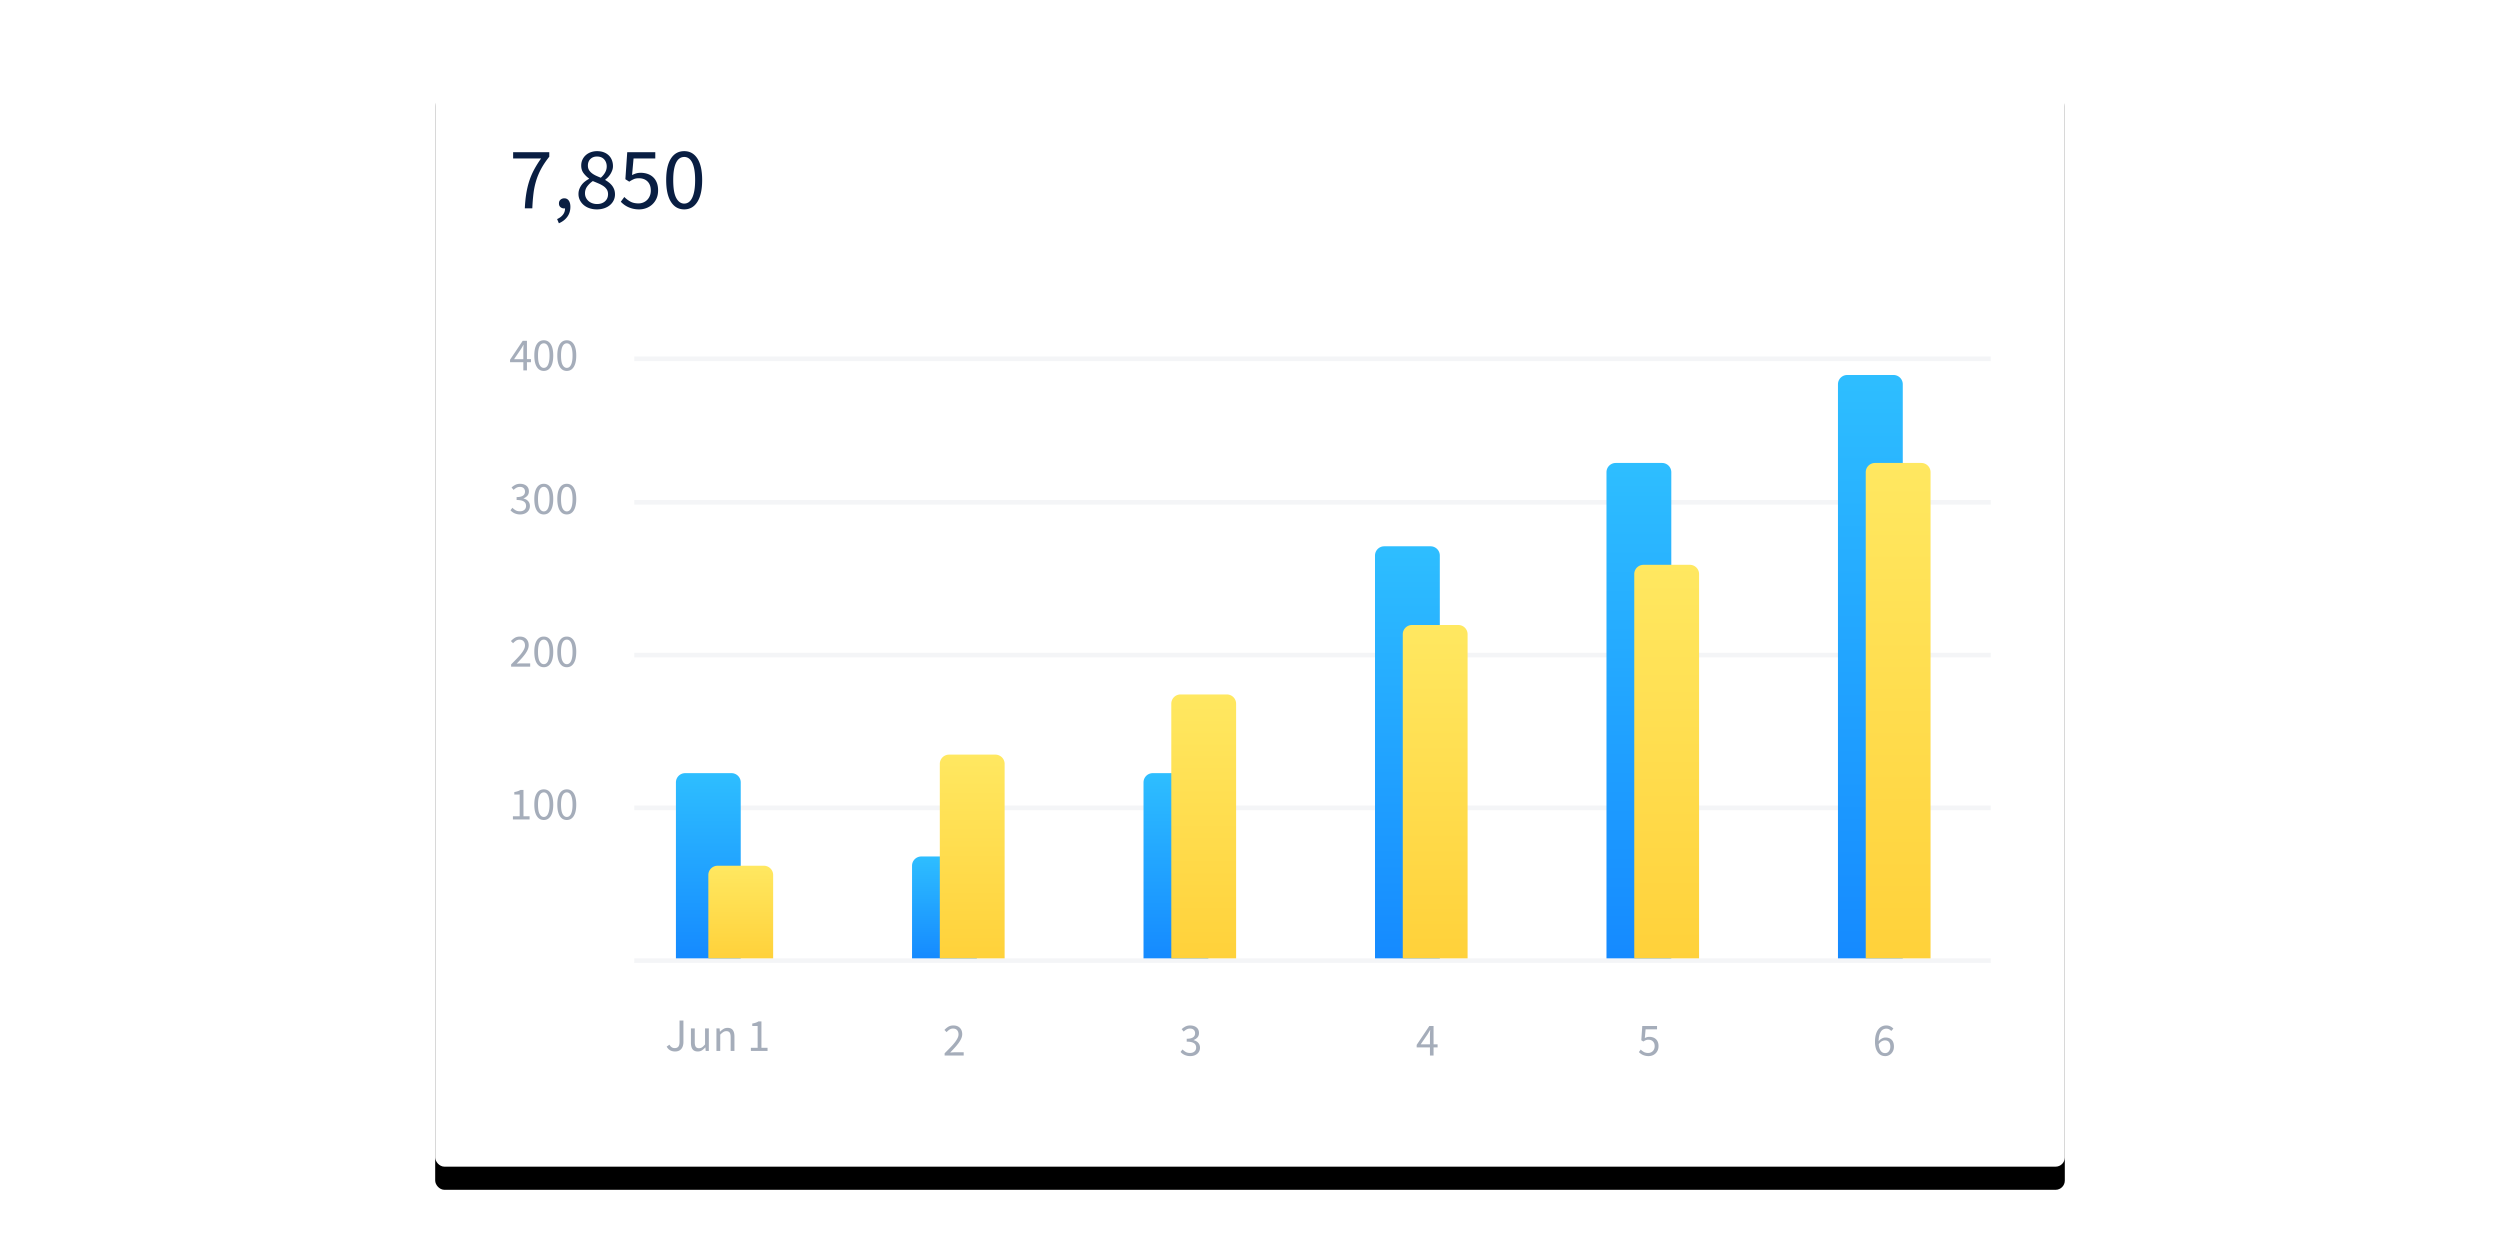 <svg width="540" height="268" xmlns="http://www.w3.org/2000/svg" xmlns:xlink="http://www.w3.org/1999/xlink"><defs><linearGradient x1="68.575%" y1="-18.575%" x2="68.575%" y2="118.575%" id="m"><stop stop-color="#FFEC68" offset="0%"/><stop stop-color="#FFCD33" offset="100%"/></linearGradient><linearGradient x1="68.575%" y1="-18.575%" x2="68.575%" y2="118.575%" id="l"><stop stop-color="#FFEC68" offset="0%"/><stop stop-color="#FFCD33" offset="100%"/></linearGradient><linearGradient x1="50%" y1="0%" x2="50%" y2="100%" id="c"><stop stop-color="#2EBEFF" offset="0%"/><stop stop-color="#158AFF" offset="100%"/></linearGradient><linearGradient x1="50%" y1="0%" x2="50%" y2="100%" id="d"><stop stop-color="#2EBEFF" offset="0%"/><stop stop-color="#158AFF" offset="100%"/></linearGradient><linearGradient x1="50%" y1="0%" x2="50%" y2="100%" id="e"><stop stop-color="#2EBEFF" offset="0%"/><stop stop-color="#158AFF" offset="100%"/></linearGradient><linearGradient x1="50%" y1="0%" x2="50%" y2="100%" id="f"><stop stop-color="#2EBEFF" offset="0%"/><stop stop-color="#158AFF" offset="100%"/></linearGradient><linearGradient x1="50%" y1="0%" x2="50%" y2="100%" id="g"><stop stop-color="#2EBEFF" offset="0%"/><stop stop-color="#158AFF" offset="100%"/></linearGradient><linearGradient x1="68.575%" y1="-18.575%" x2="68.575%" y2="118.575%" id="h"><stop stop-color="#FFEC68" offset="0%"/><stop stop-color="#FFCD33" offset="100%"/></linearGradient><linearGradient x1="68.575%" y1="-18.575%" x2="68.575%" y2="118.575%" id="i"><stop stop-color="#FFEC68" offset="0%"/><stop stop-color="#FFCD33" offset="100%"/></linearGradient><linearGradient x1="68.575%" y1="-18.575%" x2="68.575%" y2="118.575%" id="j"><stop stop-color="#FFEC68" offset="0%"/><stop stop-color="#FFCD33" offset="100%"/></linearGradient><linearGradient x1="68.575%" y1="-18.575%" x2="68.575%" y2="118.575%" id="k"><stop stop-color="#FFEC68" offset="0%"/><stop stop-color="#FFCD33" offset="100%"/></linearGradient><filter x="-5.4%" y="-5.9%" width="110.8%" height="116.1%" filterUnits="objectBoundingBox" id="a"><feOffset dy="5" in="SourceAlpha" result="shadowOffsetOuter1"/><feGaussianBlur stdDeviation="5.5" in="shadowOffsetOuter1" result="shadowBlurOuter1"/><feColorMatrix values="0 0 0 0 0.369 0 0 0 0 0.424 0 0 0 0 0.518 0 0 0 0.2 0" in="shadowBlurOuter1"/></filter><rect id="b" x="0" y="0" width="352" height="236" rx="2"/></defs><g fill="none" fill-rule="evenodd"><path d="M0 0h540v268H0z"/><g transform="translate(94 16)"><use fill="#000" filter="url(#a)" xlink:href="#b"/><use fill="#FFF" xlink:href="#b"/></g><path fill="#F4F5F7" d="M137 77h293v1H137zm0 31h293v1H137zm0 33h293v1H137zm0 33h293v1H137zm0 33h293v1H137z"/><path d="M113.363 45c.05-1.14.152-2.185.304-3.135.152-.95.364-1.852.636-2.708.273-.855.621-1.681 1.046-2.479a22.26 22.26 0 011.529-2.451h-6.042v-1.349h7.809v.969c-.722.912-1.308 1.786-1.758 2.622-.45.836-.807 1.688-1.073 2.555a16.16 16.16 0 00-.58 2.756c-.12.969-.205 2.042-.256 3.22h-1.615zm7.353 3.23l-.38-.912c.545-.24.969-.56 1.273-.96.304-.399.45-.851.437-1.358a.667.667 0 01-.19.019c-.304 0-.567-.092-.788-.276-.222-.183-.333-.452-.333-.807 0-.342.114-.611.342-.808.228-.196.5-.294.817-.294.405 0 .725.165.96.494.234.33.351.779.351 1.349 0 .823-.222 1.539-.665 2.147-.443.608-1.051 1.077-1.824 1.406zm8.208-3.002a4.93 4.93 0 01-1.587-.247 3.755 3.755 0 01-1.253-.694 3.339 3.339 0 01-.827-1.054 2.932 2.932 0 01-.304-1.33c0-.393.066-.757.2-1.092a3.769 3.769 0 011.235-1.634 5.78 5.78 0 01.845-.542v-.076a5.472 5.472 0 01-1.178-1.15c-.342-.45-.513-.997-.513-1.643 0-.469.089-.893.266-1.273.177-.38.418-.706.722-.978a3.286 3.286 0 011.083-.637 3.975 3.975 0 011.368-.228c.532 0 1.007.08 1.425.238.418.158.776.38 1.074.665.297.285.525.626.684 1.026a3.5 3.5 0 01.237 1.301c0 .317-.054.62-.162.912-.107.291-.24.564-.398.817a4.107 4.107 0 01-.532.684c-.197.203-.39.374-.58.513v.076c.266.152.526.326.779.523.253.196.478.417.675.665.196.247.354.528.475.845.12.317.18.678.18 1.083 0 .456-.095.88-.285 1.273-.19.393-.456.735-.798 1.026-.342.291-.754.52-1.235.684a4.906 4.906 0 01-1.596.247zm.855-6.84c.405-.367.719-.754.94-1.159.222-.405.333-.83.333-1.273 0-.608-.184-1.118-.551-1.53-.367-.411-.887-.617-1.558-.617-.57 0-1.039.177-1.406.532-.367.355-.551.83-.551 1.425 0 .367.076.68.228.94.152.26.358.491.617.694.26.203.558.383.893.542.336.158.688.307 1.055.446zm-.817 5.681c.71 0 1.282-.196 1.72-.589.437-.393.655-.906.655-1.539 0-.393-.089-.728-.266-1.007a2.556 2.556 0 00-.722-.731 6.098 6.098 0 00-1.055-.57 94.574 94.574 0 00-1.244-.523 4.98 4.98 0 00-1.207 1.15 2.445 2.445 0 00-.484 1.491c0 .342.066.652.2.931.133.279.316.522.55.732.235.209.51.37.827.484a3.01 3.01 0 001.026.171zm9.101 1.159a5.569 5.569 0 01-2.404-.513 4.91 4.91 0 01-.874-.522 5.524 5.524 0 01-.693-.618l.76-1.026c.355.367.776.69 1.263.969.488.279 1.087.418 1.796.418.367 0 .712-.066 1.035-.2.324-.133.605-.32.846-.56.24-.24.43-.532.57-.874.14-.342.209-.722.209-1.14 0-.836-.234-1.488-.703-1.957-.469-.469-1.096-.703-1.881-.703-.418 0-.776.063-1.074.19-.297.127-.63.31-.997.551l-.836-.532.399-5.833h6.061v1.349h-4.693l-.323 3.591c.291-.152.583-.272.874-.361a3.39 3.39 0 01.988-.133c.52 0 1.007.076 1.463.228.456.152.855.383 1.197.694.342.31.611.702.807 1.178.197.475.295 1.041.295 1.7s-.114 1.241-.342 1.748a3.867 3.867 0 01-2.214 2.08 4.304 4.304 0 01-1.529.276zm9.728 0c-1.229 0-2.185-.545-2.869-1.634-.684-1.09-1.026-2.654-1.026-4.693 0-2.04.342-3.591 1.026-4.655.684-1.064 1.64-1.596 2.869-1.596 1.216 0 2.166.532 2.85 1.596.684 1.064 1.026 2.616 1.026 4.655 0 2.04-.342 3.604-1.026 4.693-.684 1.09-1.634 1.634-2.85 1.634zm0-1.254c.355 0 .674-.098.96-.294.285-.197.531-.5.74-.912.21-.412.371-.938.485-1.578.114-.64.171-1.402.171-2.289 0-.887-.057-1.647-.171-2.28-.114-.633-.275-1.15-.485-1.549-.209-.399-.455-.693-.74-.883a1.691 1.691 0 00-.96-.285c-.355 0-.678.095-.969.285-.291.19-.541.484-.75.883-.21.4-.371.916-.485 1.549-.114.633-.171 1.393-.171 2.28 0 1.773.218 3.062.656 3.866.437.805 1.01 1.207 1.719 1.207z" fill="#091E42"/><path d="M113.04 80v-1.76h-2.87v-.54l2.73-4.08h.92v3.96h.87v.66h-.87V80h-.78zm-2-2.42h2v-1.85a18.155 18.155 0 01.05-1.23h-.04a9.78 9.78 0 01-.25.45 40.14 40.14 0 01-.27.45l-1.49 2.18zm6.42 2.54c-.647 0-1.15-.287-1.51-.86-.36-.573-.54-1.397-.54-2.47 0-1.073.18-1.89.54-2.45.36-.56.863-.84 1.51-.84.64 0 1.14.28 1.5.84.36.56.54 1.377.54 2.45 0 1.073-.18 1.897-.54 2.47-.36.573-.86.86-1.5.86zm0-.66a.87.87 0 00.505-.155c.15-.103.28-.263.39-.48a3.02 3.02 0 00.255-.83c.06-.337.09-.738.09-1.205 0-.467-.03-.867-.09-1.2a2.868 2.868 0 00-.255-.815c-.11-.21-.24-.365-.39-.465a.89.89 0 00-.505-.15.914.914 0 00-.51.15c-.153.1-.285.255-.395.465-.11.21-.195.482-.255.815-.06.333-.09.733-.09 1.2 0 .933.115 1.612.345 2.035.23.423.532.635.905.635zm4.97.66c-.647 0-1.15-.287-1.51-.86-.36-.573-.54-1.397-.54-2.47 0-1.073.18-1.89.54-2.45.36-.56.863-.84 1.51-.84.64 0 1.14.28 1.5.84.36.56.54 1.377.54 2.45 0 1.073-.18 1.897-.54 2.47-.36.573-.86.86-1.5.86zm0-.66a.87.87 0 00.505-.155c.15-.103.28-.263.39-.48a3.02 3.02 0 00.255-.83c.06-.337.09-.738.09-1.205 0-.467-.03-.867-.09-1.2a2.868 2.868 0 00-.255-.815c-.11-.21-.24-.365-.39-.465a.89.89 0 00-.505-.15.914.914 0 00-.51.15c-.153.1-.285.255-.395.465-.11.21-.195.482-.255.815-.06.333-.09.733-.09 1.2 0 .933.115 1.612.345 2.035.23.423.532.635.905.635zm23.38 147.66c-.82 0-1.423-.35-1.81-1.05l.6-.42c.147.26.313.448.5.565.187.117.397.175.63.175.353 0 .617-.108.79-.325.173-.217.26-.575.26-1.075v-4.55h.84v4.63c0 .28-.035.545-.105.795-.07.25-.177.468-.32.655a1.47 1.47 0 01-.56.44c-.23.107-.505.16-.825.16zm4.92 0c-.52 0-.898-.16-1.135-.48-.237-.32-.355-.793-.355-1.42v-3.08h.83v2.97c0 .46.072.792.215.995.143.203.375.305.695.305.253 0 .477-.065.67-.195.193-.13.407-.338.64-.625v-3.45h.82V227h-.68l-.07-.76h-.03a3.24 3.24 0 01-.715.64c-.25.16-.545.24-.885.24zm4.02-.12v-4.86h.68l.07.7h.03a3.96 3.96 0 01.735-.585c.257-.157.555-.235.895-.235.513 0 .888.16 1.125.48.237.32.355.793.355 1.42V227h-.82v-2.97c0-.46-.073-.792-.22-.995-.147-.203-.38-.305-.7-.305-.253 0-.477.063-.67.19a4.346 4.346 0 00-.66.56V227h-.82zm7.44 0v-.68h1.46v-4.7h-1.16v-.53a4.93 4.93 0 00.765-.195c.217-.077.412-.168.585-.275h.63v5.7h1.32v.68h-3.6zm-49.83-115.88a2.844 2.844 0 01-1.27-.275 2.544 2.544 0 01-.465-.285 2.75 2.75 0 01-.365-.34l.42-.54c.193.2.418.377.675.53.257.153.575.23.955.23.387 0 .703-.105.95-.315.247-.21.37-.495.37-.855 0-.187-.035-.358-.105-.515a.993.993 0 00-.345-.405c-.16-.113-.37-.2-.63-.26s-.58-.09-.96-.09v-.63c.34 0 .625-.03.855-.09.23-.06.417-.143.56-.25a.895.895 0 00.305-.38c.06-.147.09-.303.09-.47 0-.313-.098-.56-.295-.74-.197-.18-.465-.27-.805-.27-.267 0-.512.06-.735.18-.223.12-.432.277-.625.47l-.44-.52a3.44 3.44 0 01.815-.575 2.22 2.22 0 011.015-.225c.28 0 .537.037.77.11.233.073.435.178.605.315.17.137.302.305.395.505.093.2.14.43.14.69 0 .387-.107.703-.32.95a2.066 2.066 0 01-.84.57v.04c.193.047.373.115.54.205.167.09.313.203.44.34s.225.295.295.475c.07.18.105.38.105.6a1.694 1.694 0 01-.615 1.335 2.03 2.03 0 01-.665.36 2.61 2.61 0 01-.82.125zm5.1 0c-.647 0-1.15-.287-1.51-.86-.36-.573-.54-1.397-.54-2.47 0-1.073.18-1.89.54-2.45.36-.56.863-.84 1.51-.84.64 0 1.14.28 1.5.84.36.56.54 1.377.54 2.45 0 1.073-.18 1.897-.54 2.47-.36.573-.86.86-1.5.86zm0-.66a.87.87 0 00.505-.155c.15-.103.28-.263.39-.48a3.02 3.02 0 00.255-.83c.06-.337.09-.738.09-1.205 0-.467-.03-.867-.09-1.2a2.868 2.868 0 00-.255-.815c-.11-.21-.24-.365-.39-.465a.89.89 0 00-.505-.15.914.914 0 00-.51.15c-.153.1-.285.255-.395.465-.11.21-.195.482-.255.815-.06.333-.09.733-.09 1.2 0 .933.115 1.612.345 2.035.23.423.532.635.905.635zm4.97.66c-.647 0-1.15-.287-1.51-.86-.36-.573-.54-1.397-.54-2.47 0-1.073.18-1.89.54-2.45.36-.56.863-.84 1.51-.84.64 0 1.14.28 1.5.84.36.56.54 1.377.54 2.45 0 1.073-.18 1.897-.54 2.47-.36.573-.86.86-1.5.86zm0-.66a.87.87 0 00.505-.155c.15-.103.28-.263.39-.48a3.02 3.02 0 00.255-.83c.06-.337.09-.738.09-1.205 0-.467-.03-.867-.09-1.2a2.868 2.868 0 00-.255-.815c-.11-.21-.24-.365-.39-.465a.89.89 0 00-.505-.15.914.914 0 00-.51.15c-.153.1-.285.255-.395.465-.11.21-.195.482-.255.815-.06.333-.09.733-.09 1.2 0 .933.115 1.612.345 2.035.23.423.532.635.905.635z" fill="#A5ADBA"/><path d="M114.52 144v-.71h-1.85c-.167 0-.343.007-.53.02l-.54.04c.38-.393.728-.765 1.045-1.115.317-.35.59-.687.82-1.01.23-.323.41-.637.54-.94.13-.303.195-.605.195-.905 0-.567-.17-1.022-.51-1.365-.34-.343-.807-.515-1.4-.515-.42 0-.78.088-1.08.265a3.7 3.7 0 00-.85.705l.47.47c.187-.213.393-.395.62-.545.227-.15.473-.225.74-.225.407 0 .71.117.91.35.2.233.3.533.3.9 0 .26-.067.528-.2.805s-.327.58-.58.91c-.253.33-.567.688-.94 1.075s-.8.82-1.28 1.3v.49h4.12zm2.94.12c.64 0 1.14-.287 1.5-.86.36-.573.54-1.397.54-2.47 0-1.073-.18-1.89-.54-2.45-.36-.56-.86-.84-1.5-.84-.647 0-1.15.28-1.51.84-.36.56-.54 1.377-.54 2.45 0 1.073.18 1.897.54 2.47.36.573.863.86 1.51.86zm0-.66c-.373 0-.675-.212-.905-.635-.23-.423-.345-1.102-.345-2.035 0-.467.03-.867.09-1.2.06-.333.145-.605.255-.815.11-.21.242-.365.395-.465.153-.1.323-.15.51-.15a.89.89 0 01.505.15c.15.1.28.255.39.465.11.21.195.482.255.815.06.333.09.733.09 1.2 0 .467-.03.868-.09 1.205a3.02 3.02 0 01-.255.83 1.25 1.25 0 01-.39.48.87.87 0 01-.505.155zm4.97.66c.64 0 1.14-.287 1.5-.86.36-.573.54-1.397.54-2.47 0-1.073-.18-1.89-.54-2.45-.36-.56-.86-.84-1.5-.84-.647 0-1.15.28-1.51.84-.36.56-.54 1.377-.54 2.45 0 1.073.18 1.897.54 2.47.36.573.863.86 1.51.86zm0-.66c-.373 0-.675-.212-.905-.635-.23-.423-.345-1.102-.345-2.035 0-.467.03-.867.09-1.2.06-.333.145-.605.255-.815.11-.21.242-.365.395-.465.153-.1.323-.15.51-.15a.89.89 0 01.505.15c.15.1.28.255.39.465.11.21.195.482.255.815.06.333.09.733.09 1.2 0 .467-.03.868-.09 1.205a3.02 3.02 0 01-.255.83 1.25 1.25 0 01-.39.48.87.87 0 01-.505.155zM114.39 177v-.68h-1.32v-5.7h-.63a3.061 3.061 0 01-.585.275 4.987 4.987 0 01-.765.195v.53h1.16v4.7h-1.46v.68h3.6zm3.07.12c.64 0 1.14-.287 1.5-.86.36-.573.54-1.397.54-2.47 0-1.073-.18-1.89-.54-2.45-.36-.56-.86-.84-1.5-.84-.647 0-1.15.28-1.51.84-.36.56-.54 1.377-.54 2.45 0 1.073.18 1.897.54 2.47.36.573.863.86 1.51.86zm0-.66c-.373 0-.675-.212-.905-.635-.23-.423-.345-1.102-.345-2.035 0-.467.03-.867.09-1.2.06-.333.145-.605.255-.815.11-.21.242-.365.395-.465.153-.1.323-.15.51-.15a.89.89 0 01.505.15c.15.1.28.255.39.465.11.21.195.482.255.815.06.333.09.733.09 1.2 0 .467-.03.868-.09 1.205a3.02 3.02 0 01-.255.83 1.25 1.25 0 01-.39.48.87.87 0 01-.505.155zm4.97.66c.64 0 1.14-.287 1.5-.86.36-.573.54-1.397.54-2.47 0-1.073-.18-1.89-.54-2.45-.36-.56-.86-.84-1.5-.84-.647 0-1.15.28-1.51.84-.36.56-.54 1.377-.54 2.45 0 1.073.18 1.897.54 2.47.36.573.863.86 1.51.86zm0-.66c-.373 0-.675-.212-.905-.635-.23-.423-.345-1.102-.345-2.035 0-.467.03-.867.09-1.2.06-.333.145-.605.255-.815.11-.21.242-.365.395-.465.153-.1.323-.15.51-.15a.89.89 0 01.505.15c.15.1.28.255.39.465.11.21.195.482.255.815.06.333.09.733.09 1.2 0 .467-.03.868-.09 1.205a3.02 3.02 0 01-.255.83 1.25 1.25 0 01-.39.48.87.87 0 01-.505.155z" fill="#A5ADBA" fill-rule="nonzero"/><path d="M204.04 228v-.49c.48-.48.907-.913 1.28-1.3s.687-.745.94-1.075c.253-.33.447-.633.58-.91.133-.277.2-.545.2-.805 0-.367-.1-.667-.3-.9-.2-.233-.503-.35-.91-.35-.267 0-.513.075-.74.225-.227.15-.433.332-.62.545l-.47-.47a3.7 3.7 0 01.85-.705c.3-.177.66-.265 1.08-.265.593 0 1.06.172 1.4.515.34.343.51.798.51 1.365 0 .3-.065.602-.195.905-.13.303-.31.617-.54.94-.23.323-.503.66-.82 1.01-.317.35-.665.722-1.045 1.115l.54-.04c.187-.013.363-.02.53-.02h1.85v.71h-4.12zm53.06.12a2.844 2.844 0 01-1.27-.275 2.544 2.544 0 01-.465-.285 2.75 2.75 0 01-.365-.34l.42-.54c.193.2.418.377.675.53.257.153.575.23.955.23.387 0 .703-.105.95-.315.247-.21.37-.495.37-.855 0-.187-.035-.358-.105-.515a.993.993 0 00-.345-.405c-.16-.113-.37-.2-.63-.26s-.58-.09-.96-.09v-.63c.34 0 .625-.03.855-.09.23-.06.417-.143.56-.25a.895.895 0 00.305-.38c.06-.147.09-.303.09-.47 0-.313-.098-.56-.295-.74-.197-.18-.465-.27-.805-.27-.267 0-.512.06-.735.18-.223.12-.432.277-.625.47l-.44-.52a3.44 3.44 0 01.815-.575 2.22 2.22 0 011.015-.225c.28 0 .537.037.77.11.233.073.435.178.605.315.17.137.302.305.395.505.093.2.14.43.14.69 0 .387-.107.703-.32.95a2.066 2.066 0 01-.84.57v.04c.193.047.373.115.54.205.167.09.313.203.44.34s.225.295.295.475c.07.18.105.38.105.6a1.694 1.694 0 01-.615 1.335 2.03 2.03 0 01-.665.36 2.61 2.61 0 01-.82.125zm51.77-.12v-1.76H306v-.54l2.73-4.08h.92v3.96h.87v.66h-.87V228h-.78zm-2-2.42h2v-1.85a18.155 18.155 0 01.05-1.23h-.04a9.78 9.78 0 01-.25.45c-.087.147-.177.297-.27.45l-1.49 2.18zm49.22 2.54a2.931 2.931 0 01-1.265-.27 2.584 2.584 0 01-.46-.275 2.907 2.907 0 01-.365-.325l.4-.54c.187.193.408.363.665.51.257.147.572.22.945.22.193 0 .375-.035.545-.105a1.348 1.348 0 00.745-.755c.073-.18.11-.38.11-.6 0-.44-.123-.783-.37-1.03s-.577-.37-.99-.37c-.22 0-.408.033-.565.1a3.433 3.433 0 00-.525.29l-.44-.28.21-3.07h3.19v.71h-2.47l-.17 1.89c.153-.08.307-.143.46-.19.153-.047.327-.07.52-.07.273 0 .53.04.77.12.24.08.45.202.63.365.18.163.322.37.425.62.103.25.155.548.155.895s-.06.653-.18.92a2.035 2.035 0 01-1.165 1.095 2.265 2.265 0 01-.805.145zm51.11 0c-.313 0-.603-.063-.87-.19a1.9 1.9 0 01-.695-.575 2.929 2.929 0 01-.465-.96 4.764 4.764 0 01-.17-1.345c0-.64.067-1.185.2-1.635.133-.45.313-.817.54-1.1.227-.283.485-.49.775-.62.29-.13.595-.195.915-.195.347 0 .645.065.895.195s.465.292.645.485l-.46.51a1.498 1.498 0 00-.475-.365 1.289 1.289 0 00-.575-.135c-.22 0-.43.047-.63.14-.2.093-.377.247-.53.46a2.59 2.59 0 00-.37.835c-.093.343-.143.768-.15 1.275.2-.247.433-.442.7-.585a1.66 1.66 0 01.79-.215c.553 0 .995.163 1.325.49.33.327.495.82.495 1.48 0 .307-.05.585-.15.835-.1.25-.237.465-.41.645s-.373.32-.6.42c-.227.1-.47.15-.73.15zm0-.65a.97.97 0 00.44-.1c.133-.067.25-.162.35-.285.1-.123.178-.27.235-.44.057-.17.085-.362.085-.575 0-.42-.097-.75-.29-.99-.193-.24-.49-.36-.89-.36-.207 0-.43.065-.67.195-.24.13-.46.345-.66.645.053.627.198 1.102.435 1.425.237.323.558.485.965.485z" fill="#A5ADBA"/><path d="M2 86h10a2 2 0 012 2v38H0V88a2 2 0 012-2z" fill="url(#c)" transform="translate(146 81)"/><path d="M53 104h10a2 2 0 012 2v20H51v-20a2 2 0 012-2z" fill="url(#d)" transform="translate(146 81)"/><path d="M103 86h10a2 2 0 012 2v38h-14V88a2 2 0 012-2z" fill="url(#c)" transform="translate(146 81)"/><path d="M153 37h10a2 2 0 012 2v87h-14V39a2 2 0 012-2z" fill="url(#e)" transform="translate(146 81)"/><path d="M203 19h10a2 2 0 012 2v105h-14V21a2 2 0 012-2z" fill="url(#f)" transform="translate(146 81)"/><path d="M253 0h10a2 2 0 012 2v124h-14V2a2 2 0 012-2z" fill="url(#g)" transform="translate(146 81)"/><path d="M9 106h10a2 2 0 012 2v18H7v-18a2 2 0 012-2z" fill="url(#h)" transform="translate(146 81)"/><path d="M59 82h10a2 2 0 012 2v42H57V84a2 2 0 012-2z" fill="url(#i)" transform="translate(146 81)"/><path d="M109 69h10a2 2 0 012 2v55h-14V71a2 2 0 012-2z" fill="url(#j)" transform="translate(146 81)"/><path d="M159 54h10a2 2 0 012 2v70h-14V56a2 2 0 012-2z" fill="url(#k)" transform="translate(146 81)"/><path d="M209 41h10a2 2 0 012 2v83h-14V43a2 2 0 012-2z" fill="url(#l)" transform="translate(146 81)"/><path d="M259 19h10a2 2 0 012 2v105h-14V21a2 2 0 012-2z" fill="url(#m)" transform="translate(146 81)"/></g></svg>